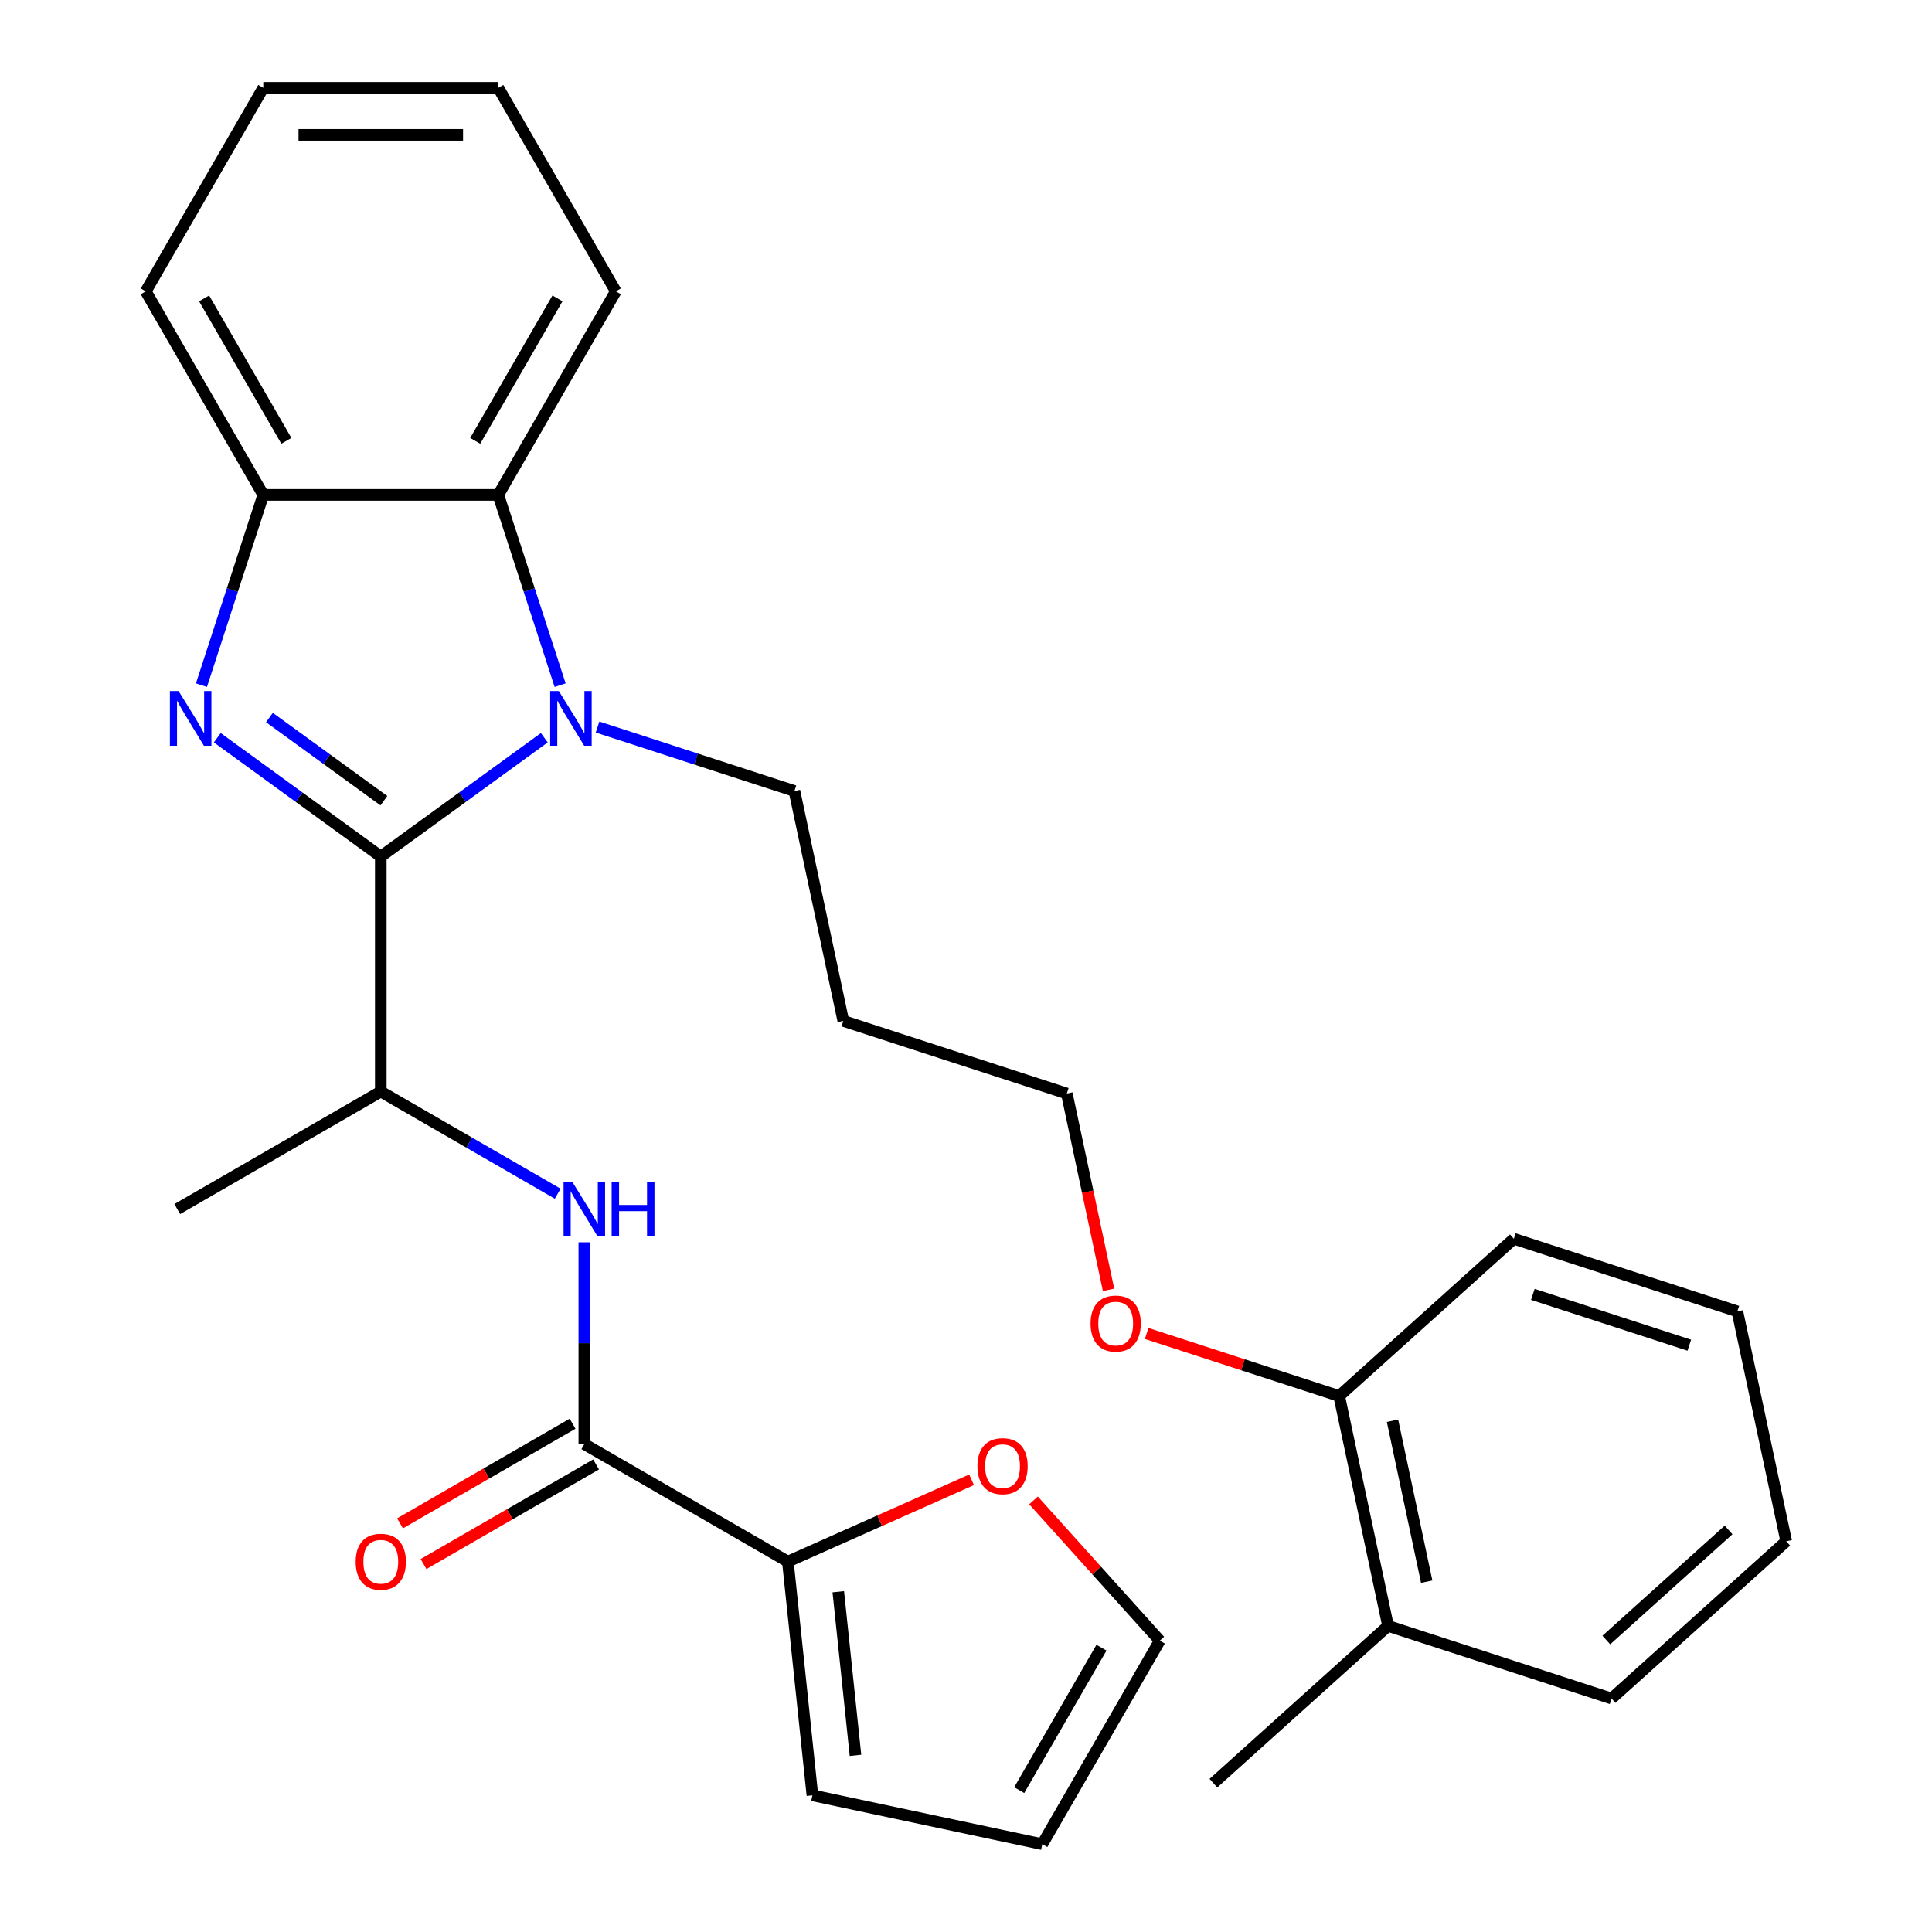 <?xml version='1.0' encoding='iso-8859-1'?>
<svg version='1.1' baseProfile='full'
              xmlns='http://www.w3.org/2000/svg'
                      xmlns:rdkit='http://www.rdkit.org/xml'
                      xmlns:xlink='http://www.w3.org/1999/xlink'
                  xml:space='preserve'
width='1000px' height='1000px' viewBox='0 0 1000 1000'>
<!-- END OF HEADER -->
<rect style='opacity:1.0;fill:#FFFFFF;stroke:none' width='1000' height='1000' x='0' y='0'> </rect>
<path class='bond-0' d='M 197.097,443.341 L 154.781,412.597' style='fill:none;fill-rule:evenodd;stroke:#000000;stroke-width:6px;stroke-linecap:butt;stroke-linejoin:miter;stroke-opacity:1' />
<path class='bond-0' d='M 154.781,412.597 L 112.466,381.853' style='fill:none;fill-rule:evenodd;stroke:#0000FF;stroke-width:6px;stroke-linecap:butt;stroke-linejoin:miter;stroke-opacity:1' />
<path class='bond-0' d='M 198.703,414.436 L 169.082,392.915' style='fill:none;fill-rule:evenodd;stroke:#000000;stroke-width:6px;stroke-linecap:butt;stroke-linejoin:miter;stroke-opacity:1' />
<path class='bond-0' d='M 169.082,392.915 L 139.46,371.394' style='fill:none;fill-rule:evenodd;stroke:#0000FF;stroke-width:6px;stroke-linecap:butt;stroke-linejoin:miter;stroke-opacity:1' />
<path class='bond-1' d='M 197.097,443.341 L 239.413,412.597' style='fill:none;fill-rule:evenodd;stroke:#000000;stroke-width:6px;stroke-linecap:butt;stroke-linejoin:miter;stroke-opacity:1' />
<path class='bond-1' d='M 239.413,412.597 L 281.729,381.853' style='fill:none;fill-rule:evenodd;stroke:#0000FF;stroke-width:6px;stroke-linecap:butt;stroke-linejoin:miter;stroke-opacity:1' />
<path class='bond-6' d='M 197.097,443.341 L 197.097,564.986' style='fill:none;fill-rule:evenodd;stroke:#000000;stroke-width:6px;stroke-linecap:butt;stroke-linejoin:miter;stroke-opacity:1' />
<path class='bond-4' d='M 104.273,354.639 L 120.274,305.394' style='fill:none;fill-rule:evenodd;stroke:#0000FF;stroke-width:6px;stroke-linecap:butt;stroke-linejoin:miter;stroke-opacity:1' />
<path class='bond-4' d='M 120.274,305.394 L 136.275,256.149' style='fill:none;fill-rule:evenodd;stroke:#000000;stroke-width:6px;stroke-linecap:butt;stroke-linejoin:miter;stroke-opacity:1' />
<path class='bond-2' d='M 289.921,354.639 L 273.92,305.394' style='fill:none;fill-rule:evenodd;stroke:#0000FF;stroke-width:6px;stroke-linecap:butt;stroke-linejoin:miter;stroke-opacity:1' />
<path class='bond-2' d='M 273.92,305.394 L 257.919,256.149' style='fill:none;fill-rule:evenodd;stroke:#000000;stroke-width:6px;stroke-linecap:butt;stroke-linejoin:miter;stroke-opacity:1' />
<path class='bond-15' d='M 309.291,376.318 L 360.246,392.874' style='fill:none;fill-rule:evenodd;stroke:#0000FF;stroke-width:6px;stroke-linecap:butt;stroke-linejoin:miter;stroke-opacity:1' />
<path class='bond-15' d='M 360.246,392.874 L 411.201,409.431' style='fill:none;fill-rule:evenodd;stroke:#000000;stroke-width:6px;stroke-linecap:butt;stroke-linejoin:miter;stroke-opacity:1' />
<path class='bond-18' d='M 257.919,256.149 L 318.742,150.802' style='fill:none;fill-rule:evenodd;stroke:#000000;stroke-width:6px;stroke-linecap:butt;stroke-linejoin:miter;stroke-opacity:1' />
<path class='bond-18' d='M 245.973,228.183 L 288.549,154.44' style='fill:none;fill-rule:evenodd;stroke:#000000;stroke-width:6px;stroke-linecap:butt;stroke-linejoin:miter;stroke-opacity:1' />
<path class='bond-29' d='M 257.919,256.149 L 136.275,256.149' style='fill:none;fill-rule:evenodd;stroke:#000000;stroke-width:6px;stroke-linecap:butt;stroke-linejoin:miter;stroke-opacity:1' />
<path class='bond-3' d='M 302.445,747.453 L 302.445,695.232' style='fill:none;fill-rule:evenodd;stroke:#000000;stroke-width:6px;stroke-linecap:butt;stroke-linejoin:miter;stroke-opacity:1' />
<path class='bond-3' d='M 302.445,695.232 L 302.445,643.01' style='fill:none;fill-rule:evenodd;stroke:#0000FF;stroke-width:6px;stroke-linecap:butt;stroke-linejoin:miter;stroke-opacity:1' />
<path class='bond-7' d='M 302.445,747.453 L 407.792,808.276' style='fill:none;fill-rule:evenodd;stroke:#000000;stroke-width:6px;stroke-linecap:butt;stroke-linejoin:miter;stroke-opacity:1' />
<path class='bond-9' d='M 296.362,736.919 L 251.709,762.699' style='fill:none;fill-rule:evenodd;stroke:#000000;stroke-width:6px;stroke-linecap:butt;stroke-linejoin:miter;stroke-opacity:1' />
<path class='bond-9' d='M 251.709,762.699 L 207.056,788.48' style='fill:none;fill-rule:evenodd;stroke:#FF0000;stroke-width:6px;stroke-linecap:butt;stroke-linejoin:miter;stroke-opacity:1' />
<path class='bond-9' d='M 308.527,757.988 L 263.874,783.769' style='fill:none;fill-rule:evenodd;stroke:#000000;stroke-width:6px;stroke-linecap:butt;stroke-linejoin:miter;stroke-opacity:1' />
<path class='bond-9' d='M 263.874,783.769 L 219.22,809.549' style='fill:none;fill-rule:evenodd;stroke:#FF0000;stroke-width:6px;stroke-linecap:butt;stroke-linejoin:miter;stroke-opacity:1' />
<path class='bond-19' d='M 136.275,256.149 L 75.452,150.802' style='fill:none;fill-rule:evenodd;stroke:#000000;stroke-width:6px;stroke-linecap:butt;stroke-linejoin:miter;stroke-opacity:1' />
<path class='bond-19' d='M 148.221,228.183 L 105.645,154.44' style='fill:none;fill-rule:evenodd;stroke:#000000;stroke-width:6px;stroke-linecap:butt;stroke-linejoin:miter;stroke-opacity:1' />
<path class='bond-5' d='M 288.663,617.852 L 242.88,591.419' style='fill:none;fill-rule:evenodd;stroke:#0000FF;stroke-width:6px;stroke-linecap:butt;stroke-linejoin:miter;stroke-opacity:1' />
<path class='bond-5' d='M 242.88,591.419 L 197.097,564.986' style='fill:none;fill-rule:evenodd;stroke:#000000;stroke-width:6px;stroke-linecap:butt;stroke-linejoin:miter;stroke-opacity:1' />
<path class='bond-20' d='M 197.097,564.986 L 91.75,625.809' style='fill:none;fill-rule:evenodd;stroke:#000000;stroke-width:6px;stroke-linecap:butt;stroke-linejoin:miter;stroke-opacity:1' />
<path class='bond-8' d='M 407.792,808.276 L 455.335,787.108' style='fill:none;fill-rule:evenodd;stroke:#000000;stroke-width:6px;stroke-linecap:butt;stroke-linejoin:miter;stroke-opacity:1' />
<path class='bond-8' d='M 455.335,787.108 L 502.879,765.94' style='fill:none;fill-rule:evenodd;stroke:#FF0000;stroke-width:6px;stroke-linecap:butt;stroke-linejoin:miter;stroke-opacity:1' />
<path class='bond-10' d='M 407.792,808.276 L 420.507,929.254' style='fill:none;fill-rule:evenodd;stroke:#000000;stroke-width:6px;stroke-linecap:butt;stroke-linejoin:miter;stroke-opacity:1' />
<path class='bond-10' d='M 433.895,823.879 L 442.796,908.564' style='fill:none;fill-rule:evenodd;stroke:#000000;stroke-width:6px;stroke-linecap:butt;stroke-linejoin:miter;stroke-opacity:1' />
<path class='bond-11' d='M 534.948,776.599 L 567.632,812.899' style='fill:none;fill-rule:evenodd;stroke:#FF0000;stroke-width:6px;stroke-linecap:butt;stroke-linejoin:miter;stroke-opacity:1' />
<path class='bond-11' d='M 567.632,812.899 L 600.316,849.198' style='fill:none;fill-rule:evenodd;stroke:#000000;stroke-width:6px;stroke-linecap:butt;stroke-linejoin:miter;stroke-opacity:1' />
<path class='bond-12' d='M 420.507,929.254 L 539.494,954.545' style='fill:none;fill-rule:evenodd;stroke:#000000;stroke-width:6px;stroke-linecap:butt;stroke-linejoin:miter;stroke-opacity:1' />
<path class='bond-31' d='M 600.316,849.198 L 539.494,954.545' style='fill:none;fill-rule:evenodd;stroke:#000000;stroke-width:6px;stroke-linecap:butt;stroke-linejoin:miter;stroke-opacity:1' />
<path class='bond-31' d='M 570.123,852.836 L 527.548,926.579' style='fill:none;fill-rule:evenodd;stroke:#000000;stroke-width:6px;stroke-linecap:butt;stroke-linejoin:miter;stroke-opacity:1' />
<path class='bond-13' d='M 693.166,722.584 L 643.341,706.395' style='fill:none;fill-rule:evenodd;stroke:#000000;stroke-width:6px;stroke-linecap:butt;stroke-linejoin:miter;stroke-opacity:1' />
<path class='bond-13' d='M 643.341,706.395 L 593.516,690.206' style='fill:none;fill-rule:evenodd;stroke:#FF0000;stroke-width:6px;stroke-linecap:butt;stroke-linejoin:miter;stroke-opacity:1' />
<path class='bond-14' d='M 693.166,722.584 L 718.457,841.571' style='fill:none;fill-rule:evenodd;stroke:#000000;stroke-width:6px;stroke-linecap:butt;stroke-linejoin:miter;stroke-opacity:1' />
<path class='bond-14' d='M 720.757,735.374 L 738.461,818.665' style='fill:none;fill-rule:evenodd;stroke:#000000;stroke-width:6px;stroke-linecap:butt;stroke-linejoin:miter;stroke-opacity:1' />
<path class='bond-23' d='M 693.166,722.584 L 783.565,641.188' style='fill:none;fill-rule:evenodd;stroke:#000000;stroke-width:6px;stroke-linecap:butt;stroke-linejoin:miter;stroke-opacity:1' />
<path class='bond-22' d='M 718.457,841.571 L 628.057,922.967' style='fill:none;fill-rule:evenodd;stroke:#000000;stroke-width:6px;stroke-linecap:butt;stroke-linejoin:miter;stroke-opacity:1' />
<path class='bond-24' d='M 718.457,841.571 L 834.148,879.161' style='fill:none;fill-rule:evenodd;stroke:#000000;stroke-width:6px;stroke-linecap:butt;stroke-linejoin:miter;stroke-opacity:1' />
<path class='bond-17' d='M 411.201,409.431 L 436.492,528.417' style='fill:none;fill-rule:evenodd;stroke:#000000;stroke-width:6px;stroke-linecap:butt;stroke-linejoin:miter;stroke-opacity:1' />
<path class='bond-16' d='M 573.784,667.633 L 562.984,616.82' style='fill:none;fill-rule:evenodd;stroke:#FF0000;stroke-width:6px;stroke-linecap:butt;stroke-linejoin:miter;stroke-opacity:1' />
<path class='bond-16' d='M 562.984,616.82 L 552.183,566.008' style='fill:none;fill-rule:evenodd;stroke:#000000;stroke-width:6px;stroke-linecap:butt;stroke-linejoin:miter;stroke-opacity:1' />
<path class='bond-21' d='M 436.492,528.417 L 552.183,566.008' style='fill:none;fill-rule:evenodd;stroke:#000000;stroke-width:6px;stroke-linecap:butt;stroke-linejoin:miter;stroke-opacity:1' />
<path class='bond-25' d='M 318.742,150.802 L 257.919,45.455' style='fill:none;fill-rule:evenodd;stroke:#000000;stroke-width:6px;stroke-linecap:butt;stroke-linejoin:miter;stroke-opacity:1' />
<path class='bond-26' d='M 75.452,150.802 L 136.275,45.455' style='fill:none;fill-rule:evenodd;stroke:#000000;stroke-width:6px;stroke-linecap:butt;stroke-linejoin:miter;stroke-opacity:1' />
<path class='bond-28' d='M 783.565,641.188 L 899.256,678.778' style='fill:none;fill-rule:evenodd;stroke:#000000;stroke-width:6px;stroke-linecap:butt;stroke-linejoin:miter;stroke-opacity:1' />
<path class='bond-28' d='M 793.401,669.965 L 874.385,696.278' style='fill:none;fill-rule:evenodd;stroke:#000000;stroke-width:6px;stroke-linecap:butt;stroke-linejoin:miter;stroke-opacity:1' />
<path class='bond-32' d='M 834.148,879.161 L 924.548,797.765' style='fill:none;fill-rule:evenodd;stroke:#000000;stroke-width:6px;stroke-linecap:butt;stroke-linejoin:miter;stroke-opacity:1' />
<path class='bond-32' d='M 831.429,848.872 L 894.708,791.894' style='fill:none;fill-rule:evenodd;stroke:#000000;stroke-width:6px;stroke-linecap:butt;stroke-linejoin:miter;stroke-opacity:1' />
<path class='bond-30' d='M 257.919,45.455 L 136.275,45.455' style='fill:none;fill-rule:evenodd;stroke:#000000;stroke-width:6px;stroke-linecap:butt;stroke-linejoin:miter;stroke-opacity:1' />
<path class='bond-30' d='M 239.673,69.784 L 154.521,69.784' style='fill:none;fill-rule:evenodd;stroke:#000000;stroke-width:6px;stroke-linecap:butt;stroke-linejoin:miter;stroke-opacity:1' />
<path class='bond-27' d='M 924.548,797.765 L 899.256,678.778' style='fill:none;fill-rule:evenodd;stroke:#000000;stroke-width:6px;stroke-linecap:butt;stroke-linejoin:miter;stroke-opacity:1' />
<path  class='atom-1' d='M 92.424 357.68
L 101.704 372.68
Q 102.624 374.16, 104.104 376.84
Q 105.584 379.52, 105.664 379.68
L 105.664 357.68
L 109.424 357.68
L 109.424 386
L 105.544 386
L 95.584 369.6
Q 94.424 367.68, 93.184 365.48
Q 91.984 363.28, 91.624 362.6
L 91.624 386
L 87.944 386
L 87.944 357.68
L 92.424 357.68
' fill='#0000FF'/>
<path  class='atom-2' d='M 289.25 357.68
L 298.53 372.68
Q 299.45 374.16, 300.93 376.84
Q 302.41 379.52, 302.49 379.68
L 302.49 357.68
L 306.25 357.68
L 306.25 386
L 302.37 386
L 292.41 369.6
Q 291.25 367.68, 290.01 365.48
Q 288.81 363.28, 288.45 362.6
L 288.45 386
L 284.77 386
L 284.77 357.68
L 289.25 357.68
' fill='#0000FF'/>
<path  class='atom-6' d='M 296.185 611.649
L 305.465 626.649
Q 306.385 628.129, 307.865 630.809
Q 309.345 633.489, 309.425 633.649
L 309.425 611.649
L 313.185 611.649
L 313.185 639.969
L 309.305 639.969
L 299.345 623.569
Q 298.185 621.649, 296.945 619.449
Q 295.745 617.249, 295.385 616.569
L 295.385 639.969
L 291.705 639.969
L 291.705 611.649
L 296.185 611.649
' fill='#0000FF'/>
<path  class='atom-6' d='M 316.585 611.649
L 320.425 611.649
L 320.425 623.689
L 334.905 623.689
L 334.905 611.649
L 338.745 611.649
L 338.745 639.969
L 334.905 639.969
L 334.905 626.889
L 320.425 626.889
L 320.425 639.969
L 316.585 639.969
L 316.585 611.649
' fill='#0000FF'/>
<path  class='atom-9' d='M 505.92 758.878
Q 505.92 752.078, 509.28 748.278
Q 512.64 744.478, 518.92 744.478
Q 525.2 744.478, 528.56 748.278
Q 531.92 752.078, 531.92 758.878
Q 531.92 765.758, 528.52 769.678
Q 525.12 773.558, 518.92 773.558
Q 512.68 773.558, 509.28 769.678
Q 505.92 765.798, 505.92 758.878
M 518.92 770.358
Q 523.24 770.358, 525.56 767.478
Q 527.92 764.558, 527.92 758.878
Q 527.92 753.318, 525.56 750.518
Q 523.24 747.678, 518.92 747.678
Q 514.6 747.678, 512.24 750.478
Q 509.92 753.278, 509.92 758.878
Q 509.92 764.598, 512.24 767.478
Q 514.6 770.358, 518.92 770.358
' fill='#FF0000'/>
<path  class='atom-10' d='M 184.097 808.356
Q 184.097 801.556, 187.457 797.756
Q 190.817 793.956, 197.097 793.956
Q 203.377 793.956, 206.737 797.756
Q 210.097 801.556, 210.097 808.356
Q 210.097 815.236, 206.697 819.156
Q 203.297 823.036, 197.097 823.036
Q 190.857 823.036, 187.457 819.156
Q 184.097 815.276, 184.097 808.356
M 197.097 819.836
Q 201.417 819.836, 203.737 816.956
Q 206.097 814.036, 206.097 808.356
Q 206.097 802.796, 203.737 799.996
Q 201.417 797.156, 197.097 797.156
Q 192.777 797.156, 190.417 799.956
Q 188.097 802.756, 188.097 808.356
Q 188.097 814.076, 190.417 816.956
Q 192.777 819.836, 197.097 819.836
' fill='#FF0000'/>
<path  class='atom-17' d='M 564.475 685.074
Q 564.475 678.274, 567.835 674.474
Q 571.195 670.674, 577.475 670.674
Q 583.755 670.674, 587.115 674.474
Q 590.475 678.274, 590.475 685.074
Q 590.475 691.954, 587.075 695.874
Q 583.675 699.754, 577.475 699.754
Q 571.235 699.754, 567.835 695.874
Q 564.475 691.994, 564.475 685.074
M 577.475 696.554
Q 581.795 696.554, 584.115 693.674
Q 586.475 690.754, 586.475 685.074
Q 586.475 679.514, 584.115 676.714
Q 581.795 673.874, 577.475 673.874
Q 573.155 673.874, 570.795 676.674
Q 568.475 679.474, 568.475 685.074
Q 568.475 690.794, 570.795 693.674
Q 573.155 696.554, 577.475 696.554
' fill='#FF0000'/>
</svg>
